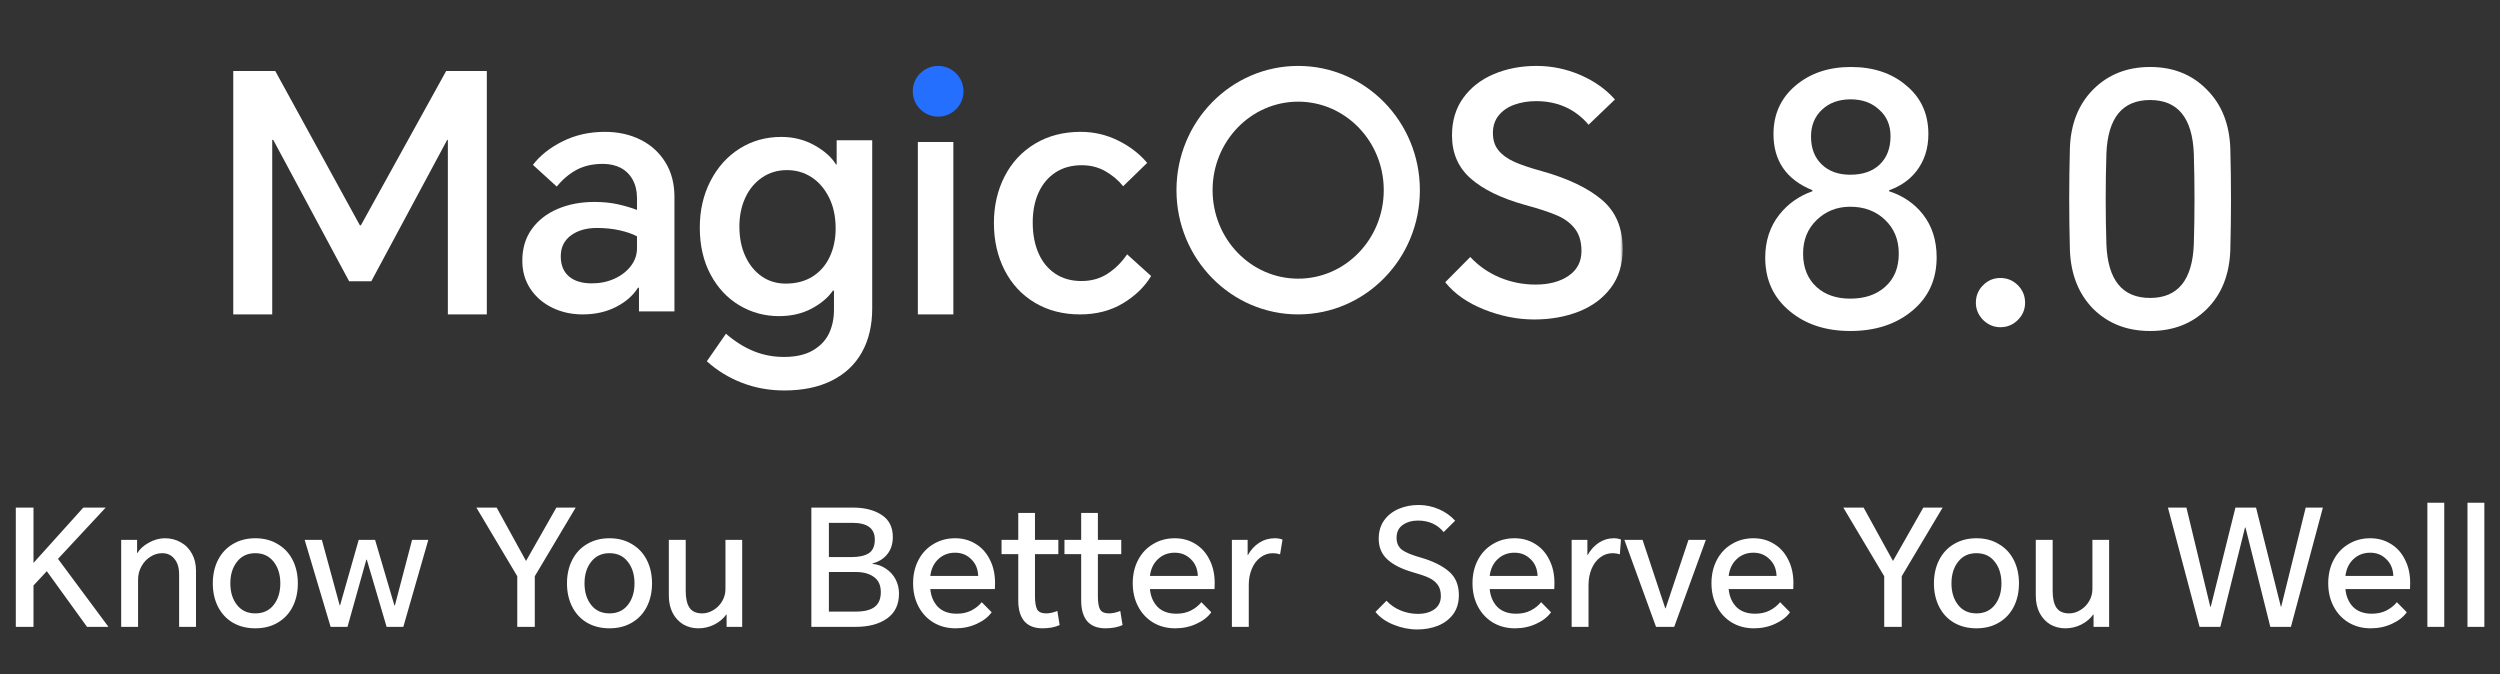 <svg width="493" height="133" viewBox="0 0 493 133" fill="none" xmlns="http://www.w3.org/2000/svg">
<rect x="0" y="0" width="493" height="133" fill="#333333" stroke="none"/>
<path d="M365.005 13.209C369.439 13.209 373.082 14.43 375.933 16.874C378.829 19.272 380.277 22.463 380.277 26.445C380.277 29.296 379.485 31.739 377.901 33.776C376.544 35.495 374.756 36.74 372.539 37.509V37.713C375.299 38.618 377.517 40.134 379.191 42.261C381.001 44.569 381.906 47.397 381.906 50.745C381.906 55.18 380.255 58.733 376.951 61.402C373.783 63.982 369.756 65.272 364.869 65.272C360.072 65.272 356.112 63.982 352.99 61.402C349.732 58.733 348.103 55.203 348.103 50.813C348.103 47.51 349.03 44.682 350.886 42.328C352.56 40.202 354.732 38.663 357.402 37.713V37.509C352.289 35.428 349.732 31.739 349.732 26.445C349.732 22.553 351.157 19.386 354.008 16.942C356.904 14.453 360.57 13.209 365.005 13.209ZM355.569 49.999C355.569 52.804 356.474 55.022 358.285 56.651C359.959 58.144 362.154 58.891 364.869 58.891C367.72 58.891 370.005 58.122 371.725 56.583C373.535 54.999 374.44 52.804 374.44 49.999C374.44 47.284 373.535 45.066 371.725 43.347C369.914 41.627 367.629 40.767 364.869 40.767C362.244 40.767 360.027 41.65 358.217 43.414C356.452 45.134 355.569 47.329 355.569 49.999ZM357.131 26.92C357.131 29.228 357.832 31.061 359.235 32.418C360.638 33.776 362.516 34.455 364.869 34.455C367.358 34.455 369.303 33.776 370.706 32.418C372.109 31.061 372.811 29.205 372.811 26.852C372.811 24.68 372.064 22.938 370.571 21.625C369.122 20.268 367.245 19.589 364.937 19.589C362.629 19.589 360.751 20.268 359.303 21.625C357.855 22.983 357.131 24.748 357.131 26.92ZM394.46 54.818C395.817 54.818 396.971 55.293 397.921 56.244C398.872 57.194 399.347 58.348 399.347 59.706C399.347 61.018 398.872 62.149 397.921 63.099C396.971 64.05 395.817 64.525 394.46 64.525C393.193 64.525 392.061 64.05 391.066 63.099C390.115 62.104 389.64 60.972 389.64 59.706C389.64 58.348 390.115 57.194 391.066 56.244C392.016 55.293 393.147 54.818 394.46 54.818ZM439.816 49.388C439.635 54.23 438.074 58.099 435.133 60.995C432.237 63.846 428.526 65.272 424.001 65.272C419.475 65.272 415.742 63.823 412.801 60.927C409.905 57.986 408.366 54.117 408.185 49.32C408.004 42.623 408.004 35.903 408.185 29.16C408.366 24.363 409.905 20.517 412.801 17.621C415.742 14.679 419.475 13.209 424.001 13.209C428.526 13.209 432.237 14.679 435.133 17.621C438.074 20.517 439.635 24.386 439.816 29.228C439.997 35.971 439.997 42.691 439.816 49.388ZM415.38 48.166C415.652 55.225 418.525 58.755 424.001 58.755C429.476 58.755 432.35 55.225 432.621 48.166C432.802 42.238 432.802 36.287 432.621 30.314C432.35 23.255 429.476 19.725 424.001 19.725C418.525 19.725 415.652 23.255 415.38 30.314C415.199 36.287 415.199 42.238 415.38 48.166Z" fill="white"/>
<path fill-rule="evenodd" clip-rule="evenodd" d="M185 23C187.762 23 190 20.761 190 18C190 15.238 187.762 13 185 13C182.239 13 180 15.238 180 18C180 20.761 182.239 23 185 23Z" fill="#256FFF"/>
<path fill-rule="evenodd" clip-rule="evenodd" d="M71.166 44.433H70.967L54.279 14H46V62H53.683V27.584H53.882L68.848 55.469H73.218L88.186 27.584H88.319V62H96.001V14H87.987L71.166 44.433Z" fill="white"/>
<path fill-rule="evenodd" clip-rule="evenodd" d="M125.615 48.969C125.615 50.242 125.212 51.405 124.406 52.457C123.601 53.51 122.521 54.344 121.171 54.958C119.82 55.572 118.338 55.88 116.726 55.88C114.766 55.88 113.251 55.418 112.183 54.497C111.116 53.576 110.582 52.26 110.582 50.548C110.582 48.793 111.247 47.422 112.575 46.435C113.904 45.448 115.615 44.954 117.706 44.954C119.318 44.954 120.811 45.108 122.183 45.415C123.556 45.722 124.7 46.116 125.615 46.6V48.969ZM126.302 27.547C124.232 26.515 121.89 26 119.275 26C116.224 26 113.447 26.625 110.942 27.875C108.436 29.126 106.486 30.673 105.092 32.515L109.798 36.793C110.931 35.389 112.228 34.291 113.686 33.502C115.147 32.712 116.879 32.317 118.883 32.317C120.234 32.317 121.41 32.582 122.412 33.107C123.415 33.634 124.199 34.413 124.766 35.443C125.333 36.476 125.615 37.671 125.615 39.031V41.4C124.482 40.962 123.219 40.589 121.824 40.281C120.43 39.975 118.904 39.821 117.249 39.821C114.548 39.821 112.118 40.281 109.961 41.203C107.805 42.124 106.105 43.452 104.862 45.184C103.621 46.917 103 48.991 103 51.405C103 53.51 103.535 55.364 104.601 56.965C105.67 58.566 107.107 59.807 108.915 60.683C110.724 61.562 112.717 62 114.895 62C117.379 62 119.581 61.506 121.498 60.519C123.415 59.532 124.852 58.271 125.811 56.735H126.007V61.408H133V38.834C133 36.2 132.402 33.92 131.204 31.989C130.006 30.059 128.371 28.577 126.302 27.547Z" fill="white"/>
<path fill-rule="evenodd" clip-rule="evenodd" d="M163.632 50.626C162.861 52.284 161.736 53.581 160.259 54.52C158.781 55.458 157.007 55.926 154.933 55.926C153.169 55.926 151.604 55.458 150.237 54.52C148.87 53.581 147.79 52.261 146.997 50.561C146.203 48.859 145.806 46.896 145.806 44.67C145.806 42.575 146.192 40.69 146.964 39.009C147.736 37.329 148.837 35.998 150.271 35.016C151.704 34.035 153.346 33.545 155.199 33.545C156.963 33.545 158.561 34.002 159.994 34.919C161.428 35.834 162.586 37.165 163.467 38.91C164.35 40.656 164.79 42.707 164.79 45.062C164.79 47.114 164.404 48.967 163.632 50.626ZM164.989 32.432H164.856C163.975 30.991 162.551 29.727 160.589 28.635C158.627 27.546 156.455 27 154.074 27C151.032 27 148.298 27.764 145.872 29.291C143.447 30.817 141.528 32.944 140.117 35.672C138.705 38.399 138 41.464 138 44.866C138 48.4 138.705 51.487 140.117 54.127C141.528 56.767 143.425 58.795 145.806 60.214C148.187 61.632 150.788 62.341 153.612 62.341C156.036 62.341 158.175 61.85 160.028 60.868C161.88 59.887 163.29 58.698 164.261 57.302H164.459V61.097C164.459 62.799 164.14 64.337 163.5 65.711C162.861 67.085 161.803 68.209 160.325 69.082C158.847 69.954 156.941 70.39 154.604 70.39C152.487 70.39 150.492 70.008 148.617 69.245C146.743 68.481 144.923 67.336 143.159 65.81L139.389 71.242C141.417 73.074 143.733 74.493 146.334 75.496C148.937 76.499 151.715 77 154.669 77C158.33 77 161.461 76.346 164.062 75.037C166.665 73.729 168.638 71.863 169.983 69.441C171.327 67.02 172 64.151 172 60.836V27.654H164.989V32.432Z" fill="white"/>
<mask id="mask0_289_155" style="mask-type:luminance" maskUnits="userSpaceOnUse" x="46" y="12" width="275" height="64">
<path d="M46.001 76H320V12H46.001V76Z" fill="white"/>
</mask>
<g mask="url(#mask0_289_155)">
<path fill-rule="evenodd" clip-rule="evenodd" d="M181 62H188V28H181V62Z" fill="white"/>
</g>
<mask id="mask1_289_155" style="mask-type:luminance" maskUnits="userSpaceOnUse" x="46" y="12" width="275" height="64">
<path d="M46.001 76H320V12H46.001V76Z" fill="white"/>
</mask>
<g mask="url(#mask1_289_155)">
<path fill-rule="evenodd" clip-rule="evenodd" d="M218.472 53.937C216.98 54.924 215.24 55.419 213.251 55.419C211.262 55.419 209.543 54.935 208.095 53.97C206.646 53.005 205.543 51.655 204.788 49.922C204.032 48.189 203.653 46.182 203.653 43.901C203.653 41.62 204.042 39.634 204.82 37.946C205.599 36.256 206.712 34.939 208.16 33.996C209.609 33.054 211.327 32.581 213.316 32.581C215.045 32.581 216.601 32.976 217.984 33.766C219.369 34.555 220.536 35.542 221.488 36.727L226.222 32.121C224.709 30.321 222.796 28.852 220.481 27.711C218.168 26.57 215.716 26 213.121 26C209.705 26 206.7 26.779 204.107 28.336C201.512 29.894 199.513 32.044 198.108 34.785C196.702 37.529 196 40.588 196 43.967C196 47.434 196.702 50.536 198.108 53.28C199.513 56.022 201.501 58.161 204.074 59.696C206.646 61.232 209.619 62 212.991 62C216.191 62 219.002 61.276 221.422 59.827C223.843 58.38 225.703 56.581 227 54.432L222.266 50.154C221.227 51.688 219.964 52.95 218.472 53.937Z" fill="white"/>
</g>
<mask id="mask2_289_155" style="mask-type:luminance" maskUnits="userSpaceOnUse" x="46" y="12" width="275" height="64">
<path d="M46.001 76H320V12H46.001V76Z" fill="white"/>
</mask>
<g mask="url(#mask2_289_155)">
<path fill-rule="evenodd" clip-rule="evenodd" d="M315.9 39.408C313.167 37.093 309.244 35.214 304.133 33.773C301.734 33.117 299.868 32.484 298.534 31.872C297.2 31.261 296.178 30.507 295.467 29.611C294.755 28.716 294.401 27.591 294.401 26.237C294.401 24.839 294.79 23.671 295.568 22.731C296.345 21.791 297.378 21.092 298.666 20.634C299.956 20.176 301.378 19.945 302.933 19.945C305.067 19.945 307.001 20.338 308.734 21.124C310.466 21.912 311.978 23.07 313.268 24.598L318.467 19.618C316.645 17.564 314.356 15.949 311.6 14.769C308.845 13.59 305.979 13 303 13C299.934 13 297.134 13.534 294.601 14.605C292.067 15.675 290.056 17.236 288.567 19.29C287.077 21.344 286.334 23.811 286.334 26.695C286.334 30.19 287.556 33.019 290 35.181C292.445 37.344 296.001 39.08 300.668 40.391C303.423 41.134 305.555 41.834 307.067 42.489C308.578 43.143 309.756 44.029 310.6 45.143C311.444 46.256 311.866 47.709 311.866 49.5C311.866 51.597 311.022 53.224 309.334 54.382C307.645 55.54 305.467 56.118 302.8 56.118C300.356 56.118 298.022 55.66 295.801 54.742C293.579 53.826 291.623 52.472 289.934 50.679L285 55.66C286.822 57.932 289.378 59.723 292.667 61.034C295.956 62.345 299.244 63 302.534 63C305.777 63 308.722 62.475 311.367 61.427C314.011 60.378 316.111 58.816 317.667 56.742C319.223 54.667 320 52.122 320 49.107C320 44.957 318.634 41.724 315.9 39.408Z" fill="white"/>
</g>
<mask id="mask3_289_155" style="mask-type:luminance" maskUnits="userSpaceOnUse" x="46" y="12" width="275" height="64">
<path d="M46.001 76H320V12H46.001V76Z" fill="white"/>
</mask>
<g mask="url(#mask3_289_155)">
<path fill-rule="evenodd" clip-rule="evenodd" d="M256 54.952C246.679 54.952 239.123 47.138 239.123 37.5C239.123 27.862 246.679 20.048 256 20.048C265.322 20.048 272.876 27.862 272.876 37.5C272.876 47.138 265.322 54.952 256 54.952ZM256 13C242.746 13 232 23.97 232 37.5C232 51.032 242.746 62 256 62C269.255 62 280 51.032 280 37.5C280 23.97 269.255 13 256 13Z" fill="white"/>
</g>
<path d="M6.605 111.008L16.429 100.096H20.845L11.437 110.208L21.389 123.616H17.165L9.229 112.64L6.605 115.456V123.616H3.117V100.096H6.605V111.008ZM23.898 106.464H27.034V109.024H27.13C27.557 108.277 28.282 107.616 29.306 107.04C30.352 106.443 31.418 106.144 32.506 106.144C33.68 106.144 34.725 106.411 35.642 106.944C36.581 107.456 37.317 108.203 37.85 109.184C38.384 110.144 38.65 111.253 38.65 112.512V123.616H35.322V113.28C35.322 111.957 35.013 110.933 34.394 110.208C33.797 109.461 32.997 109.088 31.994 109.088C31.162 109.088 30.384 109.323 29.658 109.792C28.933 110.24 28.346 110.869 27.898 111.68C27.45 112.469 27.226 113.344 27.226 114.304V123.616H23.898V106.464ZM41.967 115.04C41.967 113.312 42.308 111.776 42.99 110.432C43.673 109.088 44.644 108.043 45.903 107.296C47.182 106.528 48.665 106.144 50.35 106.144C52.036 106.144 53.508 106.528 54.767 107.296C56.047 108.043 57.028 109.088 57.711 110.432C58.393 111.776 58.734 113.312 58.734 115.04C58.734 116.768 58.393 118.304 57.711 119.648C57.028 120.992 56.047 122.037 54.767 122.784C53.508 123.531 52.036 123.904 50.35 123.904C48.665 123.904 47.182 123.531 45.903 122.784C44.644 122.037 43.673 120.992 42.99 119.648C42.308 118.304 41.967 116.768 41.967 115.04ZM45.422 115.04C45.422 116.768 45.86 118.187 46.734 119.296C47.609 120.405 48.815 120.96 50.35 120.96C51.886 120.96 53.092 120.405 53.967 119.296C54.841 118.187 55.279 116.768 55.279 115.04C55.279 113.312 54.841 111.893 53.967 110.784C53.092 109.653 51.886 109.088 50.35 109.088C48.815 109.088 47.609 109.653 46.734 110.784C45.86 111.893 45.422 113.312 45.422 115.04ZM79.535 123.616H76.24L72.335 110.368H72.24L68.528 123.616H65.2L60.08 106.464H63.471L66.992 119.392H67.055L70.736 106.464H73.968L77.775 119.392H77.871L81.263 106.464H84.463L79.535 123.616ZM102.005 113.632L93.941 100.096H97.941L103.733 110.624L109.717 100.096H113.525L105.461 113.632V123.616H102.005V113.632ZM111.81 115.04C111.81 113.312 112.152 111.776 112.834 110.432C113.517 109.088 114.488 108.043 115.746 107.296C117.026 106.528 118.509 106.144 120.194 106.144C121.88 106.144 123.352 106.528 124.61 107.296C125.89 108.043 126.872 109.088 127.554 110.432C128.237 111.776 128.578 113.312 128.578 115.04C128.578 116.768 128.237 118.304 127.554 119.648C126.872 120.992 125.89 122.037 124.61 122.784C123.352 123.531 121.88 123.904 120.194 123.904C118.509 123.904 117.026 123.531 115.746 122.784C114.488 122.037 113.517 120.992 112.834 119.648C112.152 118.304 111.81 116.768 111.81 115.04ZM115.266 115.04C115.266 116.768 115.704 118.187 116.578 119.296C117.453 120.405 118.658 120.96 120.194 120.96C121.73 120.96 122.936 120.405 123.81 119.296C124.685 118.187 125.122 116.768 125.122 115.04C125.122 113.312 124.685 111.893 123.81 110.784C122.936 109.653 121.73 109.088 120.194 109.088C118.658 109.088 117.453 109.653 116.578 110.784C115.704 111.893 115.266 113.312 115.266 115.04ZM137.718 123.904C136.63 123.904 135.638 123.648 134.742 123.136C133.867 122.603 133.174 121.856 132.662 120.896C132.15 119.915 131.894 118.763 131.894 117.44V106.464H135.222V116.544C135.222 118.016 135.478 119.125 135.99 119.872C136.502 120.597 137.334 120.96 138.486 120.96C139.232 120.96 139.958 120.747 140.662 120.32C141.387 119.893 141.963 119.317 142.39 118.592C142.838 117.845 143.062 117.035 143.062 116.16V106.464H146.358V123.616H143.286V121.184H143.222C142.624 122.016 141.835 122.677 140.854 123.168C139.872 123.659 138.827 123.904 137.718 123.904ZM160.001 100.096H168.193C170.497 100.096 172.385 100.576 173.857 101.536C175.329 102.496 176.065 103.947 176.065 105.888C176.065 107.253 175.702 108.384 174.977 109.28C174.273 110.176 173.302 110.784 172.065 111.104V111.2C173.046 111.285 173.932 111.605 174.721 112.16C175.532 112.693 176.161 113.387 176.609 114.24C177.057 115.093 177.281 116.032 177.281 117.056C177.281 119.211 176.502 120.843 174.945 121.952C173.388 123.061 171.318 123.616 168.737 123.616H160.001V100.096ZM168.737 120.608C170.444 120.608 171.692 120.299 172.481 119.68C173.292 119.061 173.697 118.091 173.697 116.768C173.697 115.424 173.249 114.432 172.353 113.792C171.457 113.131 170.273 112.8 168.801 112.8H163.457V120.608H168.737ZM167.905 109.856C169.356 109.856 170.486 109.611 171.297 109.12C172.108 108.608 172.513 107.701 172.513 106.4C172.513 104.203 171.041 103.104 168.097 103.104H163.457V109.856H167.905ZM195.552 120.736C194.912 121.653 193.941 122.411 192.64 123.008C191.36 123.605 189.963 123.904 188.448 123.904C186.805 123.904 185.344 123.52 184.064 122.752C182.805 121.984 181.824 120.928 181.12 119.584C180.416 118.24 180.064 116.715 180.064 115.008C180.064 113.301 180.416 111.776 181.12 110.432C181.824 109.088 182.805 108.043 184.064 107.296C185.323 106.528 186.752 106.144 188.352 106.144C189.867 106.144 191.221 106.517 192.416 107.264C193.611 107.989 194.539 109.024 195.2 110.368C195.883 111.691 196.224 113.227 196.224 114.976C196.224 115.509 196.213 115.904 196.192 116.16H183.456C183.584 117.589 184.085 118.763 184.96 119.68C185.856 120.576 187.093 121.024 188.672 121.024C189.76 121.024 190.72 120.811 191.552 120.384C192.384 119.957 193.067 119.413 193.6 118.752L195.552 120.736ZM192.896 113.568C192.853 112.203 192.395 111.104 191.52 110.272C190.667 109.419 189.611 108.992 188.352 108.992C187.051 108.992 185.952 109.408 185.056 110.24C184.16 111.072 183.627 112.181 183.456 113.568H192.896ZM208.705 109.28H204.097V117.6C204.097 118.752 204.236 119.605 204.513 120.16C204.812 120.693 205.409 120.96 206.305 120.96C206.966 120.96 207.702 120.8 208.513 120.48L208.961 123.264C208.556 123.456 208.044 123.616 207.425 123.744C206.806 123.851 206.198 123.904 205.601 123.904C204.001 123.904 202.796 123.435 201.985 122.496C201.196 121.557 200.801 120.192 200.801 118.4V109.28H197.505V106.464H200.801V101.152H204.097V106.464H208.705V109.28ZM221.111 109.28H216.503V117.6C216.503 118.752 216.642 119.605 216.919 120.16C217.218 120.693 217.815 120.96 218.711 120.96C219.373 120.96 220.109 120.8 220.919 120.48L221.367 123.264C220.962 123.456 220.45 123.616 219.831 123.744C219.213 123.851 218.605 123.904 218.007 123.904C216.407 123.904 215.202 123.435 214.391 122.496C213.602 121.557 213.207 120.192 213.207 118.4V109.28H209.911V106.464H213.207V101.152H216.503V106.464H221.111V109.28ZM238.864 120.736C238.224 121.653 237.254 122.411 235.952 123.008C234.672 123.605 233.275 123.904 231.76 123.904C230.118 123.904 228.656 123.52 227.376 122.752C226.118 121.984 225.136 120.928 224.432 119.584C223.728 118.24 223.376 116.715 223.376 115.008C223.376 113.301 223.728 111.776 224.432 110.432C225.136 109.088 226.118 108.043 227.376 107.296C228.635 106.528 230.064 106.144 231.664 106.144C233.179 106.144 234.534 106.517 235.728 107.264C236.923 107.989 237.851 109.024 238.512 110.368C239.195 111.691 239.536 113.227 239.536 114.976C239.536 115.509 239.526 115.904 239.504 116.16H226.768C226.896 117.589 227.398 118.763 228.272 119.68C229.168 120.576 230.406 121.024 231.984 121.024C233.072 121.024 234.032 120.811 234.864 120.384C235.696 119.957 236.379 119.413 236.912 118.752L238.864 120.736ZM236.208 113.568C236.166 112.203 235.707 111.104 234.832 110.272C233.979 109.419 232.923 108.992 231.664 108.992C230.363 108.992 229.264 109.408 228.368 110.24C227.472 111.072 226.939 112.181 226.768 113.568H236.208ZM242.929 106.464H246.033V109.44H246.097C246.673 108.416 247.409 107.616 248.305 107.04C249.223 106.443 250.257 106.144 251.409 106.144C251.943 106.144 252.444 106.229 252.913 106.4L252.433 109.312C251.964 109.163 251.495 109.088 251.025 109.088C250.108 109.088 249.287 109.365 248.561 109.92C247.836 110.453 247.271 111.2 246.865 112.16C246.46 113.12 246.257 114.187 246.257 115.36V123.616H242.929V106.464ZM284.682 104.928C284.084 104.181 283.359 103.616 282.506 103.232C281.652 102.848 280.692 102.656 279.626 102.656C278.452 102.656 277.45 102.944 276.618 103.52C275.807 104.096 275.402 104.939 275.402 106.048C275.402 107.072 275.754 107.861 276.458 108.416C277.183 108.949 278.42 109.461 280.17 109.952C282.538 110.635 284.383 111.541 285.706 112.672C287.028 113.781 287.69 115.349 287.69 117.376C287.69 118.848 287.316 120.096 286.57 121.12C285.823 122.123 284.82 122.88 283.562 123.392C282.324 123.883 280.959 124.128 279.466 124.128C277.908 124.128 276.362 123.819 274.826 123.2C273.29 122.581 272.095 121.739 271.242 120.672L273.418 118.464C274.186 119.296 275.114 119.936 276.202 120.384C277.29 120.832 278.42 121.056 279.594 121.056C280.916 121.056 282.004 120.757 282.858 120.16C283.711 119.541 284.138 118.667 284.138 117.536C284.138 116.597 283.924 115.851 283.498 115.296C283.071 114.72 282.484 114.261 281.738 113.92C280.991 113.579 279.935 113.216 278.57 112.832C276.415 112.213 274.762 111.381 273.61 110.336C272.458 109.291 271.882 107.925 271.882 106.24C271.882 104.832 272.234 103.627 272.938 102.624C273.663 101.621 274.623 100.864 275.818 100.352C277.012 99.84 278.324 99.584 279.754 99.584C281.14 99.584 282.474 99.861 283.754 100.416C285.034 100.971 286.1 101.728 286.954 102.688L284.682 104.928ZM305.864 120.736C305.224 121.653 304.254 122.411 302.952 123.008C301.672 123.605 300.275 123.904 298.76 123.904C297.118 123.904 295.656 123.52 294.376 122.752C293.118 121.984 292.136 120.928 291.432 119.584C290.728 118.24 290.376 116.715 290.376 115.008C290.376 113.301 290.728 111.776 291.432 110.432C292.136 109.088 293.118 108.043 294.376 107.296C295.635 106.528 297.064 106.144 298.664 106.144C300.179 106.144 301.534 106.517 302.728 107.264C303.923 107.989 304.851 109.024 305.512 110.368C306.195 111.691 306.536 113.227 306.536 114.976C306.536 115.509 306.526 115.904 306.504 116.16H293.768C293.896 117.589 294.398 118.763 295.272 119.68C296.168 120.576 297.406 121.024 298.984 121.024C300.072 121.024 301.032 120.811 301.864 120.384C302.696 119.957 303.379 119.413 303.912 118.752L305.864 120.736ZM303.208 113.568C303.166 112.203 302.707 111.104 301.832 110.272C300.979 109.419 299.923 108.992 298.664 108.992C297.363 108.992 296.264 109.408 295.368 110.24C294.472 111.072 293.939 112.181 293.768 113.568H303.208ZM309.929 106.464H313.033V109.44H313.097C313.652 108.437 314.377 107.637 315.273 107.04C316.169 106.443 317.161 106.144 318.249 106.144C318.74 106.144 319.209 106.229 319.657 106.4L319.433 109.312C318.964 109.163 318.495 109.088 318.025 109.088C317.108 109.088 316.287 109.365 315.561 109.92C314.836 110.453 314.271 111.2 313.865 112.16C313.46 113.12 313.257 114.187 313.257 115.36V123.616H309.929V106.464ZM323.913 106.464L328.393 119.968H328.457L332.969 106.464H336.393L330.153 123.616H326.569L320.329 106.464H323.913ZM352.989 120.736C352.349 121.653 351.379 122.411 350.077 123.008C348.797 123.605 347.4 123.904 345.885 123.904C344.243 123.904 342.781 123.52 341.501 122.752C340.243 121.984 339.261 120.928 338.557 119.584C337.853 118.24 337.501 116.715 337.501 115.008C337.501 113.301 337.853 111.776 338.557 110.432C339.261 109.088 340.243 108.043 341.501 107.296C342.76 106.528 344.189 106.144 345.789 106.144C347.304 106.144 348.659 106.517 349.853 107.264C351.048 107.989 351.976 109.024 352.637 110.368C353.32 111.691 353.661 113.227 353.661 114.976C353.661 115.509 353.651 115.904 353.629 116.16H340.893C341.021 117.589 341.523 118.763 342.397 119.68C343.293 120.576 344.531 121.024 346.109 121.024C347.197 121.024 348.157 120.811 348.989 120.384C349.821 119.957 350.504 119.413 351.037 118.752L352.989 120.736ZM350.333 113.568C350.291 112.203 349.832 111.104 348.957 110.272C348.104 109.419 347.048 108.992 345.789 108.992C344.488 108.992 343.389 109.408 342.493 110.24C341.597 111.072 341.064 112.181 340.893 113.568H350.333ZM371.567 113.632L363.503 100.096H367.503L373.295 110.624L379.279 100.096H383.087L375.023 113.632V123.616H371.567V113.632ZM381.373 115.04C381.373 113.312 381.714 111.776 382.397 110.432C383.079 109.088 384.05 108.043 385.309 107.296C386.589 106.528 388.071 106.144 389.757 106.144C391.442 106.144 392.914 106.528 394.173 107.296C395.453 108.043 396.434 109.088 397.117 110.432C397.799 111.776 398.141 113.312 398.141 115.04C398.141 116.768 397.799 118.304 397.117 119.648C396.434 120.992 395.453 122.037 394.173 122.784C392.914 123.531 391.442 123.904 389.757 123.904C388.071 123.904 386.589 123.531 385.309 122.784C384.05 122.037 383.079 120.992 382.397 119.648C381.714 118.304 381.373 116.768 381.373 115.04ZM384.829 115.04C384.829 116.768 385.266 118.187 386.141 119.296C387.015 120.405 388.221 120.96 389.757 120.96C391.293 120.96 392.498 120.405 393.373 119.296C394.247 118.187 394.685 116.768 394.685 115.04C394.685 113.312 394.247 111.893 393.373 110.784C392.498 109.653 391.293 109.088 389.757 109.088C388.221 109.088 387.015 109.653 386.141 110.784C385.266 111.893 384.829 113.312 384.829 115.04ZM407.28 123.904C406.192 123.904 405.2 123.648 404.304 123.136C403.43 122.603 402.736 121.856 402.224 120.896C401.712 119.915 401.456 118.763 401.456 117.44V106.464H404.784V116.544C404.784 118.016 405.04 119.125 405.552 119.872C406.064 120.597 406.896 120.96 408.048 120.96C408.795 120.96 409.52 120.747 410.224 120.32C410.95 119.893 411.526 119.317 411.952 118.592C412.4 117.845 412.624 117.035 412.624 116.16V106.464H415.92V123.616H412.848V121.184H412.784C412.187 122.016 411.398 122.677 410.416 123.168C409.435 123.659 408.39 123.904 407.28 123.904ZM427.515 100.096H431.163L435.867 119.648H435.963L440.827 100.096H444.891L449.787 119.648H449.851L454.683 100.096H458.075L451.771 123.616H447.707L442.811 104.032H442.715L437.851 123.616H433.755L427.515 100.096ZM474.614 120.736C473.974 121.653 473.004 122.411 471.702 123.008C470.422 123.605 469.025 123.904 467.51 123.904C465.868 123.904 464.406 123.52 463.126 122.752C461.868 121.984 460.886 120.928 460.182 119.584C459.478 118.24 459.126 116.715 459.126 115.008C459.126 113.301 459.478 111.776 460.182 110.432C460.886 109.088 461.868 108.043 463.126 107.296C464.385 106.528 465.814 106.144 467.414 106.144C468.929 106.144 470.284 106.517 471.478 107.264C472.673 107.989 473.601 109.024 474.262 110.368C474.945 111.691 475.286 113.227 475.286 114.976C475.286 115.509 475.276 115.904 475.254 116.16H462.518C462.646 117.589 463.148 118.763 464.022 119.68C464.918 120.576 466.156 121.024 467.734 121.024C468.822 121.024 469.782 120.811 470.614 120.384C471.446 119.957 472.129 119.413 472.662 118.752L474.614 120.736ZM471.958 113.568C471.916 112.203 471.457 111.104 470.582 110.272C469.729 109.419 468.673 108.992 467.414 108.992C466.113 108.992 465.014 109.408 464.118 110.24C463.222 111.072 462.689 112.181 462.518 113.568H471.958ZM478.679 99.136H482.007V123.616H478.679V99.136ZM486.586 99.136H489.914V123.616H486.586V99.136Z" fill="white"/>
</svg>
